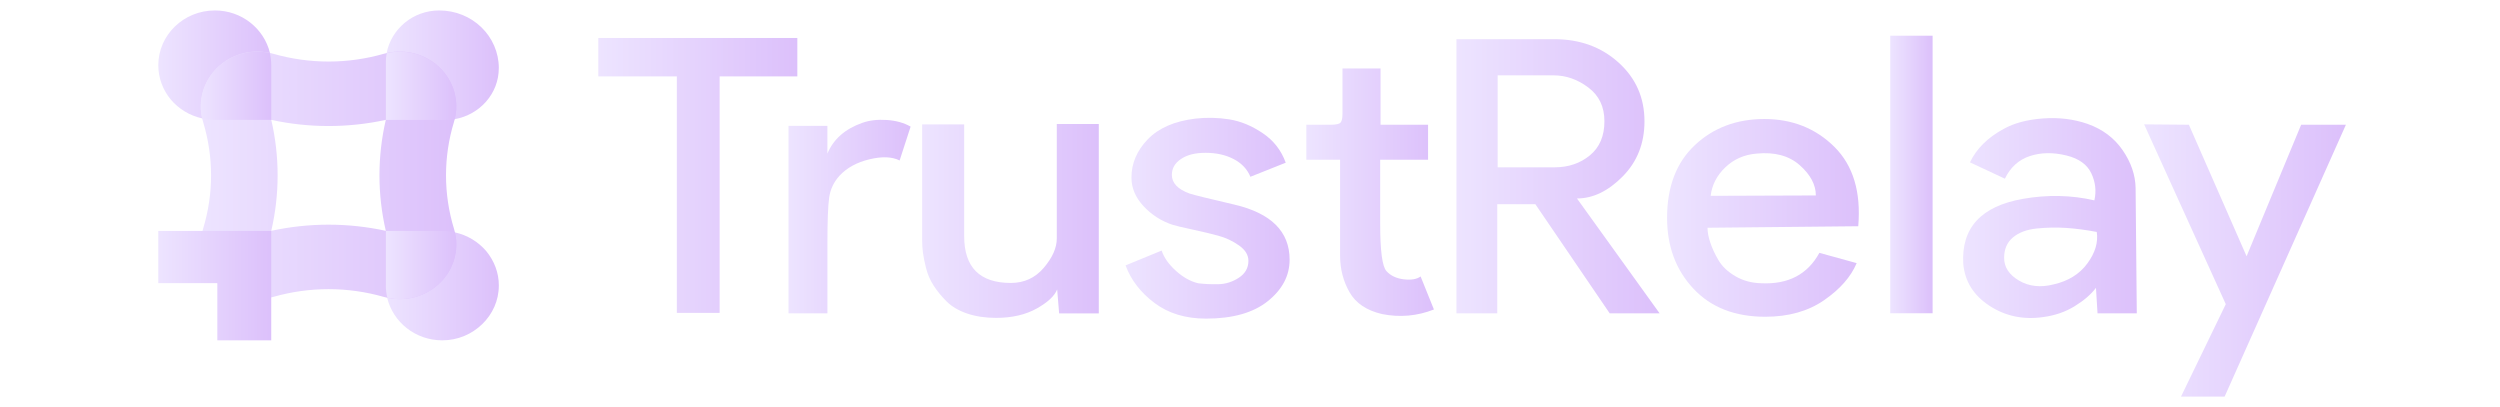 <svg width="172" height="28" viewBox="0 0 172 28" fill="none" xmlns="http://www.w3.org/2000/svg">
<g clip-path="url(#clip0_5949_4768)">
<path d="M18.661 4.489V8.247H14.781C14.482 8.247 14.196 8.209 13.909 8.146C13.049 7.957 12.295 7.492 11.749 6.848C11.216 6.204 10.891 5.383 10.891 4.489C10.891 2.408 12.634 0.719 14.783 0.719C16.631 0.719 18.167 1.967 18.572 3.644C18.624 3.908 18.663 4.198 18.663 4.489H18.661Z" fill="url(#paint0_linear_5949_4768)"/>
<path d="M34.317 4.692C34.317 6.445 33.002 7.894 31.285 8.199C31.076 8.224 30.869 8.249 30.648 8.249H26.547V4.277C26.547 4.063 26.573 3.861 26.599 3.658C26.755 2.825 27.21 2.095 27.849 1.564C28.486 1.035 29.32 0.719 30.218 0.719C31.351 0.719 32.378 1.159 33.121 1.879C33.862 2.599 34.319 3.593 34.319 4.691L34.317 4.692Z" fill="url(#paint1_linear_5949_4768)"/>
<path d="M34.319 19.645C34.319 20.692 33.877 21.623 33.173 22.305C32.469 22.985 31.507 23.415 30.427 23.415C28.579 23.415 27.043 22.167 26.638 20.49C26.586 20.213 26.547 19.936 26.547 19.645V15.887H30.427C30.726 15.887 31.024 15.925 31.299 15.988C32.159 16.176 32.913 16.642 33.461 17.286C33.994 17.941 34.321 18.749 34.321 19.645H34.319Z" fill="url(#paint2_linear_5949_4768)"/>
<path d="M31.299 15.982C31.28 15.903 31.26 15.824 31.236 15.745C30.502 13.336 30.502 10.79 31.236 8.382C31.256 8.317 31.271 8.252 31.288 8.187C31.6 6.921 31.213 5.583 30.253 4.653C29.293 3.723 27.911 3.348 26.604 3.651C26.537 3.667 26.47 3.681 26.405 3.701C23.918 4.412 21.291 4.412 18.804 3.701C18.724 3.678 18.644 3.658 18.562 3.64C17.266 3.356 15.905 3.732 14.954 4.653C14.005 5.572 13.615 6.892 13.908 8.148C13.927 8.225 13.947 8.304 13.971 8.382C14.705 10.79 14.705 13.336 13.971 15.745C13.958 15.79 13.947 15.836 13.934 15.881C13.596 17.164 13.979 18.529 14.954 19.474C15.695 20.191 16.688 20.58 17.704 20.58C18.024 20.58 18.345 20.539 18.661 20.461C18.707 20.45 18.755 20.44 18.802 20.427C21.289 19.716 23.916 19.716 26.403 20.427C26.483 20.45 26.563 20.47 26.643 20.486C27.939 20.772 29.302 20.395 30.253 19.475C31.202 18.556 31.592 17.238 31.299 15.984V15.982ZM26.544 15.881C23.946 15.316 21.261 15.316 18.663 15.881C19.246 13.365 19.246 10.763 18.663 8.247C21.261 8.812 23.946 8.812 26.544 8.247C25.961 10.763 25.961 13.365 26.544 15.881Z" fill="url(#paint3_linear_5949_4768)"/>
<path d="M18.661 15.887V23.413H14.952V19.479H10.891V15.887H18.661Z" fill="url(#paint4_linear_5949_4768)"/>
<path d="M26.547 8.252H30.648C30.867 8.252 31.082 8.23 31.29 8.194C31.602 6.928 31.216 5.589 30.256 4.659C29.296 3.729 27.914 3.355 26.606 3.657C26.569 3.859 26.547 4.067 26.547 4.28V8.252Z" fill="url(#paint5_linear_5949_4768)"/>
<path d="M26.547 15.887V19.652C26.547 19.94 26.584 20.218 26.647 20.488C27.944 20.774 29.307 20.396 30.258 19.477C31.206 18.558 31.596 17.239 31.303 15.986C31.023 15.925 30.733 15.889 30.434 15.889H26.547V15.887Z" fill="url(#paint6_linear_5949_4768)"/>
<path d="M18.663 8.249V4.484C18.663 4.194 18.625 3.914 18.562 3.644C17.266 3.36 15.905 3.735 14.954 4.657C14.005 5.576 13.615 6.896 13.908 8.152C14.187 8.213 14.476 8.249 14.776 8.249H18.663Z" fill="url(#paint7_linear_5949_4768)"/>
<path d="M46.565 5.256H41.164V2.613H54.857V5.256H49.51V21.527H46.566V5.256H46.565Z" fill="url(#paint8_linear_5949_4768)"/>
<path d="M54.25 21.558V8.66H56.924V10.57C57.339 9.577 58.139 8.87 59.328 8.451C59.814 8.277 60.377 8.212 61.016 8.255C61.654 8.298 62.199 8.451 62.65 8.712L61.894 11.04C61.372 10.779 60.679 10.752 59.814 10.961C58.95 11.169 58.265 11.545 57.762 12.085C57.366 12.52 57.127 13.022 57.047 13.589C56.965 14.155 56.926 15.224 56.926 16.793V21.556H54.252L54.25 21.558Z" fill="url(#paint9_linear_5949_4768)"/>
<path d="M72.735 19.909C72.555 20.363 72.083 20.803 71.318 21.23C70.553 21.656 69.62 21.87 68.523 21.87C67.784 21.87 67.123 21.769 66.537 21.57C65.953 21.37 65.484 21.095 65.133 20.746C64.782 20.397 64.485 20.035 64.242 19.661C63.999 19.287 63.824 18.886 63.715 18.457C63.607 18.031 63.535 17.673 63.499 17.385C63.462 17.098 63.445 16.831 63.445 16.588V8.558H66.335V16.248C66.335 18.393 67.407 19.467 69.548 19.467C70.465 19.467 71.223 19.118 71.816 18.42C72.41 17.722 72.707 17.051 72.707 16.405V8.531H75.597V21.561H72.868L72.733 19.911L72.735 19.909Z" fill="url(#paint10_linear_5949_4768)"/>
<path d="M86.027 12.162C85.811 11.639 85.429 11.234 84.879 10.946C84.329 10.658 83.687 10.514 82.948 10.514C82.209 10.514 81.683 10.655 81.26 10.934C80.836 11.212 80.624 11.579 80.624 12.033C80.624 12.59 81.029 13.018 81.839 13.315C82.162 13.42 83.189 13.673 84.918 14.075C87.457 14.668 88.725 15.931 88.725 17.866C88.725 18.966 88.226 19.916 87.227 20.718C86.227 21.52 84.809 21.921 82.974 21.921C81.57 21.921 80.39 21.563 79.436 20.849C78.481 20.135 77.814 19.271 77.438 18.259L79.922 17.239C80.084 17.728 80.413 18.194 80.909 18.638C81.403 19.083 81.911 19.367 82.435 19.489C82.849 19.541 83.308 19.563 83.813 19.554C84.316 19.545 84.79 19.397 85.23 19.11C85.67 18.822 85.891 18.433 85.891 17.946C85.891 17.544 85.676 17.192 85.243 16.886C84.81 16.58 84.339 16.359 83.826 16.219C83.314 16.08 82.71 15.936 82.017 15.787C81.325 15.639 80.87 15.53 80.654 15.46C79.88 15.199 79.219 14.771 78.669 14.177C78.119 13.585 77.844 12.93 77.844 12.214C77.844 11.238 78.218 10.362 78.964 9.586C79.711 8.811 80.805 8.334 82.246 8.16C83.02 8.073 83.795 8.09 84.569 8.212C85.343 8.334 86.109 8.647 86.864 9.155C87.62 9.66 88.151 10.34 88.458 11.194L86.027 12.162Z" fill="url(#paint11_linear_5949_4768)"/>
<path d="M98.652 21.293C97.499 21.746 96.312 21.851 95.088 21.608C94.026 21.363 93.279 20.863 92.847 20.104C92.414 19.345 92.198 18.505 92.198 17.58V10.989H89.875V8.582H91.55C91.91 8.582 92.135 8.534 92.226 8.438C92.315 8.343 92.362 8.147 92.362 7.85V4.711H94.982V8.582H98.251V10.989H94.956V15.411C94.956 17.26 95.101 18.341 95.389 18.654C95.677 18.969 96.072 19.156 96.578 19.217C97.081 19.278 97.469 19.214 97.738 19.021L98.656 21.297L98.652 21.293Z" fill="url(#paint12_linear_5949_4768)"/>
<path d="M100.203 21.558V2.695H106.928C108.692 2.695 110.169 3.231 111.357 4.304C112.546 5.376 113.14 6.723 113.14 8.346C113.14 9.862 112.641 11.127 111.641 12.138C110.642 13.149 109.593 13.654 108.495 13.654L114.18 21.557H110.746L105.632 14.048H103.011V21.557H100.203V21.558ZM106.954 11.512C107.908 11.512 108.718 11.236 109.385 10.688C110.052 10.139 110.384 9.358 110.384 8.347C110.384 7.336 110.015 6.577 109.277 6.02C108.538 5.462 107.738 5.183 106.874 5.183H103.039V11.513H106.956L106.954 11.512Z" fill="url(#paint13_linear_5949_4768)"/>
<path d="M116.612 9.979C117.89 8.785 119.483 8.188 121.392 8.188C123.301 8.188 124.925 8.828 126.213 10.111C127.5 11.393 128.045 13.21 127.848 15.565L117.477 15.669C117.477 15.966 117.54 16.306 117.667 16.689C117.793 17.072 117.981 17.479 118.233 17.905C118.486 18.333 118.872 18.698 119.394 19.004C119.916 19.31 120.51 19.472 121.177 19.488C123.03 19.576 124.364 18.878 125.173 17.396L127.738 18.103C127.343 19.046 126.594 19.895 125.497 20.654C124.399 21.413 123.047 21.793 121.446 21.793C119.357 21.793 117.709 21.147 116.504 19.857C115.297 18.567 114.695 16.945 114.695 14.991C114.695 12.847 115.334 11.175 116.612 9.981V9.979ZM124.93 13.446C124.93 12.713 124.561 12.019 123.823 11.366C123.084 10.711 122.094 10.447 120.852 10.567C120.005 10.638 119.29 10.951 118.705 11.51C118.12 12.068 117.782 12.723 117.693 13.473L124.93 13.447V13.446Z" fill="url(#paint14_linear_5949_4768)"/>
<path d="M132.963 2.457V21.552H130.047V2.457H132.963Z" fill="url(#paint15_linear_5949_4768)"/>
<path d="M140.555 21.817C139.186 22.01 137.959 21.747 136.869 21.033C135.779 20.319 135.181 19.358 135.073 18.155C134.928 15.678 136.297 14.188 139.177 13.681C140.869 13.384 142.507 13.42 144.093 13.785C144.238 13.14 144.166 12.517 143.878 11.915C143.59 11.314 143.022 10.907 142.177 10.699C141.259 10.472 140.416 10.485 139.651 10.738C138.886 10.992 138.314 11.51 137.937 12.294L135.533 11.17C135.983 10.227 136.757 9.461 137.857 8.867C138.577 8.466 139.482 8.227 140.57 8.148C141.658 8.069 142.682 8.196 143.634 8.527C144.661 8.894 145.462 9.495 146.038 10.332C146.613 11.168 146.91 12.031 146.929 12.922L147.011 21.557H144.31L144.203 19.803C143.861 20.256 143.369 20.679 142.73 21.071C142.091 21.463 141.367 21.711 140.555 21.816V21.817ZM141.285 19.567C142.294 19.34 143.068 18.86 143.608 18.128C144.149 17.396 144.364 16.673 144.257 15.957C143.517 15.818 142.815 15.726 142.151 15.681C141.484 15.638 140.81 15.651 140.124 15.721C139.439 15.791 138.895 15.996 138.49 16.336C138.085 16.676 137.883 17.144 137.883 17.736C137.883 18.382 138.224 18.905 138.91 19.306C139.593 19.707 140.386 19.796 141.287 19.567H141.285Z" fill="url(#paint16_linear_5949_4768)"/>
<path d="M150.054 27.285L153.134 20.927L147.516 8.555L150.595 8.582L154.565 17.632L158.319 8.582H161.398L153.054 27.285H150.056H150.054Z" fill="url(#paint17_linear_5949_4768)"/>
</g>
<defs>
<linearGradient id="paint0_linear_5949_4768" x1="10.891" y1="4.483" x2="18.663" y2="4.483" gradientUnits="userSpaceOnUse">
<stop stop-color="#EDE4FF"/>
<stop offset="1" stop-color="#DCC0FB"/>
</linearGradient>
<linearGradient id="paint1_linear_5949_4768" x1="26.547" y1="4.484" x2="34.319" y2="4.484" gradientUnits="userSpaceOnUse">
<stop stop-color="#EDE4FF"/>
<stop offset="1" stop-color="#DCC0FB"/>
</linearGradient>
<linearGradient id="paint2_linear_5949_4768" x1="26.547" y1="19.651" x2="34.321" y2="19.651" gradientUnits="userSpaceOnUse">
<stop stop-color="#EDE4FF"/>
<stop offset="1" stop-color="#DCC0FB"/>
</linearGradient>
<linearGradient id="paint3_linear_5949_4768" x1="13.812" y1="12.063" x2="31.395" y2="12.063" gradientUnits="userSpaceOnUse">
<stop stop-color="#EDE4FF"/>
<stop offset="1" stop-color="#DCC0FB"/>
</linearGradient>
<linearGradient id="paint4_linear_5949_4768" x1="10.891" y1="19.65" x2="18.661" y2="19.65" gradientUnits="userSpaceOnUse">
<stop stop-color="#EDE4FF"/>
<stop offset="1" stop-color="#DCC0FB"/>
</linearGradient>
<linearGradient id="paint5_linear_5949_4768" x1="26.547" y1="5.903" x2="31.396" y2="5.903" gradientUnits="userSpaceOnUse">
<stop stop-color="#EDE4FF"/>
<stop offset="1" stop-color="#DCC0FB"/>
</linearGradient>
<linearGradient id="paint6_linear_5949_4768" x1="26.547" y1="18.234" x2="31.399" y2="18.234" gradientUnits="userSpaceOnUse">
<stop stop-color="#EDE4FF"/>
<stop offset="1" stop-color="#DCC0FB"/>
</linearGradient>
<linearGradient id="paint7_linear_5949_4768" x1="13.812" y1="5.9" x2="18.663" y2="5.9" gradientUnits="userSpaceOnUse">
<stop stop-color="#EDE4FF"/>
<stop offset="1" stop-color="#DCC0FB"/>
</linearGradient>
<linearGradient id="paint8_linear_5949_4768" x1="41.164" y1="12.07" x2="54.857" y2="12.07" gradientUnits="userSpaceOnUse">
<stop stop-color="#EDE4FF"/>
<stop offset="1" stop-color="#DCC0FB"/>
</linearGradient>
<linearGradient id="paint9_linear_5949_4768" x1="54.25" y1="14.9" x2="62.65" y2="14.9" gradientUnits="userSpaceOnUse">
<stop stop-color="#EDE4FF"/>
<stop offset="1" stop-color="#DCC0FB"/>
</linearGradient>
<linearGradient id="paint10_linear_5949_4768" x1="63.445" y1="15.201" x2="75.597" y2="15.201" gradientUnits="userSpaceOnUse">
<stop stop-color="#EDE4FF"/>
<stop offset="1" stop-color="#DCC0FB"/>
</linearGradient>
<linearGradient id="paint11_linear_5949_4768" x1="77.438" y1="15.013" x2="88.725" y2="15.013" gradientUnits="userSpaceOnUse">
<stop stop-color="#EDE4FF"/>
<stop offset="1" stop-color="#DCC0FB"/>
</linearGradient>
<linearGradient id="paint12_linear_5949_4768" x1="89.875" y1="13.223" x2="98.656" y2="13.223" gradientUnits="userSpaceOnUse">
<stop stop-color="#EDE4FF"/>
<stop offset="1" stop-color="#DCC0FB"/>
</linearGradient>
<linearGradient id="paint13_linear_5949_4768" x1="100.203" y1="12.127" x2="114.18" y2="12.127" gradientUnits="userSpaceOnUse">
<stop stop-color="#EDE4FF"/>
<stop offset="1" stop-color="#DCC0FB"/>
</linearGradient>
<linearGradient id="paint14_linear_5949_4768" x1="114.695" y1="14.99" x2="127.887" y2="14.99" gradientUnits="userSpaceOnUse">
<stop stop-color="#EDE4FF"/>
<stop offset="1" stop-color="#DCC0FB"/>
</linearGradient>
<linearGradient id="paint15_linear_5949_4768" x1="130.047" y1="12.005" x2="132.963" y2="12.005" gradientUnits="userSpaceOnUse">
<stop stop-color="#EDE4FF"/>
<stop offset="1" stop-color="#DCC0FB"/>
</linearGradient>
<linearGradient id="paint16_linear_5949_4768" x1="135.062" y1="15.002" x2="147.011" y2="15.002" gradientUnits="userSpaceOnUse">
<stop stop-color="#EDE4FF"/>
<stop offset="1" stop-color="#DCC0FB"/>
</linearGradient>
<linearGradient id="paint17_linear_5949_4768" x1="147.516" y1="17.92" x2="161.398" y2="17.92" gradientUnits="userSpaceOnUse">
<stop stop-color="#EDE4FF"/>
<stop offset="1" stop-color="#DCC0FB"/>
</linearGradient>
<clipPath id="clip0_5949_4768">
<rect width="150.51" height="26.561" fill="white" transform="translate(10.891 0.719)"/>
</clipPath>
</defs>
</svg>
